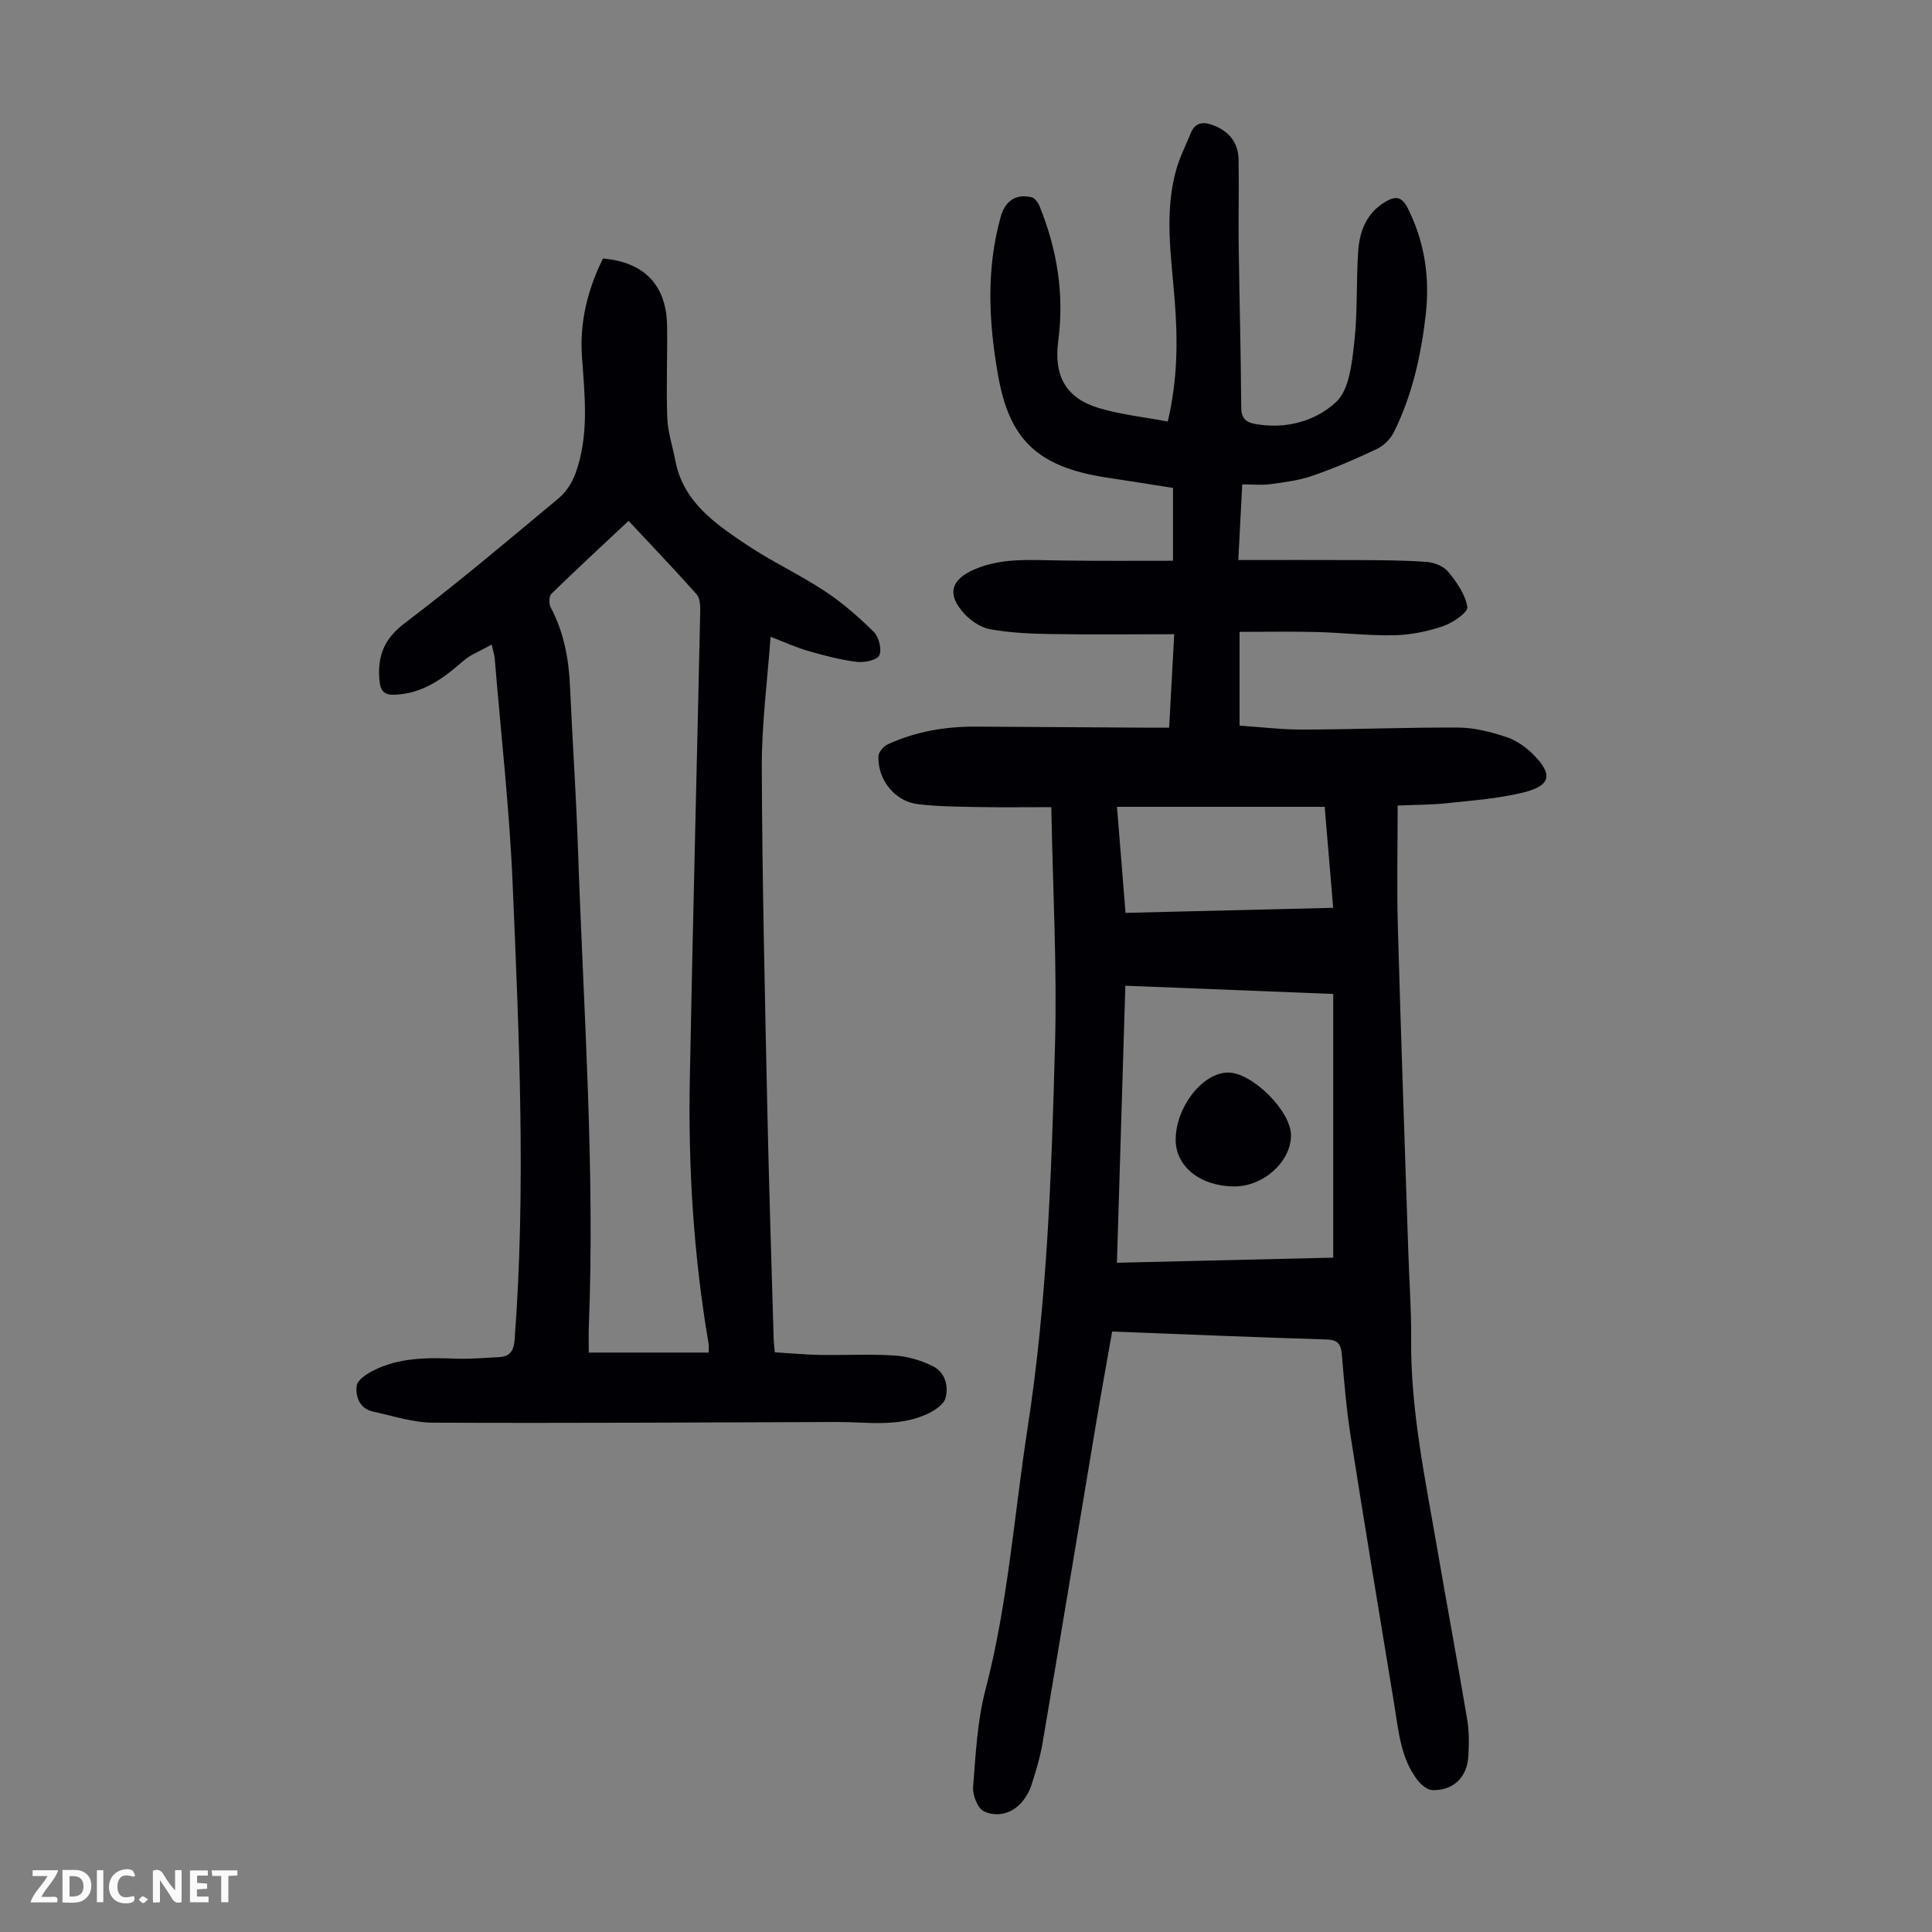 <svg enable-background="new 0 0 400 400" viewBox="0 0 400 400" xmlns="http://www.w3.org/2000/svg"><rect x="0" y="0" width="400" height="400" fill="#808080" stroke="none"/><g fill="#fbfafa"><path d="m37.59 393.81c-.92.31-1.52.05-2-.78-.7-1.2-1.52-2.34-2.47-3.78v4.59c-.55.03-.95.05-1.41.07-.03-.37-.06-.64-.06-.91 0-1.91 0-3.81 0-5.7 1.13-.41 1.77-.03 2.29.91.62 1.11 1.38 2.14 2.31 3.19v-4.2h1.35v6.61z"/><path d="m12.94 393.88v-6.75c1.9.19 3.93-.54 5.37 1.29.8 1.01.78 2.88.03 3.97-1.37 1.97-3.4 1.51-5.4 1.49m1.45-1.22c2.04.12 2.92-.58 2.89-2.21-.03-1.51-.98-2.19-2.89-2z"/><path d="m11.81 393.87h-5.49c.68-2.18 2.47-3.48 3.51-5.45h-3.08v-1.21h5.29c-.71 2.13-2.44 3.48-3.47 5.51.86 0 1.63.04 2.39-.01.79-.05 1.14.21.85 1.16"/><path d="m39.33 393.86v-6.61h3.7v1.07h-2.22v1.52c.68.04 1.34.09 2.07.13v1.07c-.72.05-1.38.09-2.1.14v1.48h2.4v1.19h-3.85z"/><path d="m27.71 388.56c-1.15-.3-2.46-.61-3.1.64-.37.73-.41 1.93-.06 2.67.63 1.35 1.99.93 3.17.68.35.94-.01 1.32-.93 1.46-1.62.25-3.05-.27-3.76-1.48-.73-1.24-.6-3.03.31-4.17.88-1.11 2.71-1.7 4-1.16.32.13.44.74.65 1.12-.1.08-.19.16-.28.24"/><path d="m49.15 387.24v1.07c-.59.02-1.17.05-1.87.08v5.44h-1.48v-5.44h-1.85c-.05-.4-.08-.73-.13-1.15z"/><path d="m20.06 387.21h1.33v6.62h-1.33z"/><path d="m30.68 393.25c-.49.38-.8.79-1.05.76-.32-.05-.6-.45-.9-.7.26-.24.51-.64.8-.67.29-.04.62.3 1.15.61"/></g><path d="m242.86 116.1c0-5.61 0-10.17 0-15.08-4.6-.72-9.09-1.45-13.6-2.12-14.77-2.22-20.3-8.15-22.61-21.14-1.95-10.98-2.51-22.01.55-32.93.93-3.32 3.24-4.76 6.39-3.98.66.16 1.33 1.07 1.62 1.79 3.65 8.97 5.17 18.26 3.89 27.92-.96 7.25 1.56 11.87 8.43 13.93 4.55 1.36 9.35 1.86 14.24 2.78 2.08-8.77 2.08-16.98 1.43-25.24-.71-9.02-2.2-18.07.36-27.02.73-2.56 1.97-4.97 2.97-7.44.84-2.08 2.37-2.44 4.34-1.75 3.42 1.19 5.49 3.53 5.56 7.18.12 5.81-.05 11.62.02 17.43.15 11.3.47 22.6.53 33.91.01 2.19.91 3.06 2.76 3.41 6.36 1.2 12.59-.51 16.9-4.53 2.7-2.52 3.24-7.91 3.73-12.13.73-6.31.4-12.73.83-19.08.28-4.12 1.7-7.87 5.55-10.18 2.03-1.22 3.42-1.3 4.71 1.27 3.54 7.06 4.61 14.48 3.71 22.19-.97 8.36-2.8 16.55-6.56 24.15-.71 1.43-2.11 2.83-3.54 3.51-4.33 2.06-8.77 3.97-13.3 5.54-2.78.97-5.79 1.35-8.72 1.75-1.84.25-3.74.05-5.86.05-.27 5.21-.52 10.06-.81 15.66 8.56 0 16.79-.03 25.01.01 4.67.03 9.36.03 14.01.38 1.56.12 3.51.9 4.45 2.05 1.75 2.16 3.56 4.71 3.95 7.3.16 1.09-3.04 3.28-5.05 3.96-3.22 1.1-6.72 1.8-10.12 1.87-5.35.11-10.72-.53-16.08-.67-5.22-.13-10.45-.03-15.91-.03v19.42c4.34.28 8.76.83 13.19.81 10.74-.03 21.47-.48 32.21-.41 3.28.02 6.64.91 9.79 1.94 2.03.67 4.02 2.04 5.55 3.56 4.18 4.16 3.74 6.51-1.92 7.92-5.15 1.28-10.54 1.65-15.84 2.23-3.08.34-6.19.31-10.25.49 0 8.58-.19 16.84.04 25.08.63 22.6 1.44 45.19 2.18 67.78.19 5.82.63 11.63.57 17.45-.15 14.77 2.92 29.11 5.4 43.53 2.03 11.79 4.22 23.55 6.2 35.35.42 2.51.4 5.14.24 7.69-.26 4.35-3.13 7.08-7.45 6.96-1.05-.03-2.32-1.1-3.05-2.04-3.51-4.55-3.93-10.12-4.81-15.51-3.04-18.54-6.13-37.07-9.04-55.62-.88-5.63-1.36-11.33-1.84-17.01-.19-2.16-.81-3.05-3.19-3.12-14.64-.44-29.28-1.06-44.36-1.64-1.13 6.41-2.3 12.85-3.38 19.31-3.68 21.94-7.29 43.9-11.02 65.83-.5 2.96-1.38 5.88-2.31 8.74-.43 1.34-1.2 2.68-2.15 3.73-2.09 2.31-5.1 2.93-7.66 1.74-1.3-.6-2.4-3.34-2.27-5 .53-6.76.85-13.67 2.56-20.18 4.66-17.84 5.93-36.16 8.73-54.26 4.07-26.29 4.95-52.79 5.67-79.28.44-16.08-.46-32.2-.77-49.2-5.26 0-10.23.07-15.2-.02-4.13-.08-8.29-.11-12.38-.59-4.78-.56-8.38-5.01-8.21-9.94.03-.87 1.09-2.07 1.97-2.47 5.78-2.65 11.92-3.69 18.26-3.65 11.98.07 23.95.15 35.93.22 1.22.01 2.44 0 4.03 0 .35-6.41.69-12.59 1.05-19.35-8.91 0-17.38.1-25.85-.04-4.11-.07-8.26-.27-12.29-1-1.92-.35-3.95-1.73-5.32-3.21-3.65-3.96-2.82-7.03 2.04-9.15 5.77-2.51 11.83-1.93 17.86-1.87 7.66.12 15.35.06 23.31.06zm-11.61 145.34c15.34-.36 30.16-.71 44.78-1.06 0-18.32 0-36.35 0-54.59-14.66-.58-28.75-1.14-43.04-1.71-.58 19.37-1.15 38.12-1.74 57.36zm43.01-94.4c-14.54 0-28.58 0-43 0 .6 7.42 1.17 14.59 1.77 21.96 14.49-.35 28.6-.7 42.99-1.05-.61-7.22-1.18-13.98-1.76-20.91z" fill="#010105"/><path d="m101.8 133.44c-2.32 1.32-4.36 2.07-5.89 3.41-4.11 3.6-8.35 6.74-14.1 6.98-2.16.09-3.04-.58-3.25-3.01-.44-5.08.99-8.59 5.31-11.86 10.88-8.24 21.31-17.07 31.8-25.81 1.52-1.26 2.76-3.19 3.45-5.06 2.9-7.91 1.94-16.1 1.37-24.25-.5-7.2 1.18-13.94 4.36-20.32 8.54.75 13.13 5.52 13.26 13.89.1 6.36-.2 12.73.04 19.08.11 2.97 1.11 5.91 1.67 8.87 1.63 8.57 8.24 13.04 14.72 17.4 5.18 3.48 10.92 6.13 16.14 9.57 3.68 2.43 7.07 5.37 10.21 8.48 1.07 1.05 1.73 3.64 1.16 4.87-.46 1-3.11 1.55-4.68 1.35-3.4-.42-6.77-1.32-10.08-2.27-2.55-.74-4.98-1.86-7.75-2.92-.66 9.16-1.85 18.09-1.82 27 .08 23.37.64 46.75 1.13 70.11.34 16.11.87 32.22 1.33 48.32.02.77.14 1.54.24 2.71 3.11.19 6.2.48 9.29.54 5.15.09 10.31-.21 15.44.12 2.69.17 5.48.98 7.91 2.17 2.56 1.24 3.4 4.08 2.69 6.66-.37 1.33-2.21 2.54-3.66 3.23-6.04 2.85-12.51 1.69-18.84 1.71-27.87.09-55.73.26-83.6.14-4.14-.02-8.28-1.4-12.39-2.29-2.82-.61-3.68-3.07-3.41-5.37.14-1.16 2.01-2.4 3.36-3.09 5.37-2.75 11.19-2.73 17.05-2.51 3 .12 6.02-.16 9.02-.31 2.29-.12 3.09-1.26 3.27-3.66 2.37-31.44.92-62.87-.41-94.28-.66-15.62-2.44-31.2-3.72-46.79-.04-.52-.23-1.05-.62-2.81zm28.34-25.6c-5.48 5.14-10.81 10.05-15.99 15.11-.51.5-.53 2.07-.13 2.81 2.68 5.06 3.72 10.47 3.98 16.13.5 11.18 1.27 22.34 1.65 33.52 1.12 33.09 3.56 66.14 2.26 99.29-.07 1.86-.01 3.72-.01 5.34h24.82c0-.95.06-1.4-.01-1.82-3.1-18.14-4.24-36.44-3.89-54.81.61-32.21 1.45-64.42 2.15-96.63.03-1.26-.01-2.91-.74-3.73-4.52-5.09-9.23-10-14.09-15.21z" fill="#010105"/><path d="m255.56 245.64c-7.06-.02-12.21-4.15-12.15-9.76.07-6.7 5.49-13.68 10.73-13.82 5.01-.13 13.19 7.97 13.15 13.04-.04 5.44-5.72 10.55-11.73 10.54z" fill="#010105"/></svg>